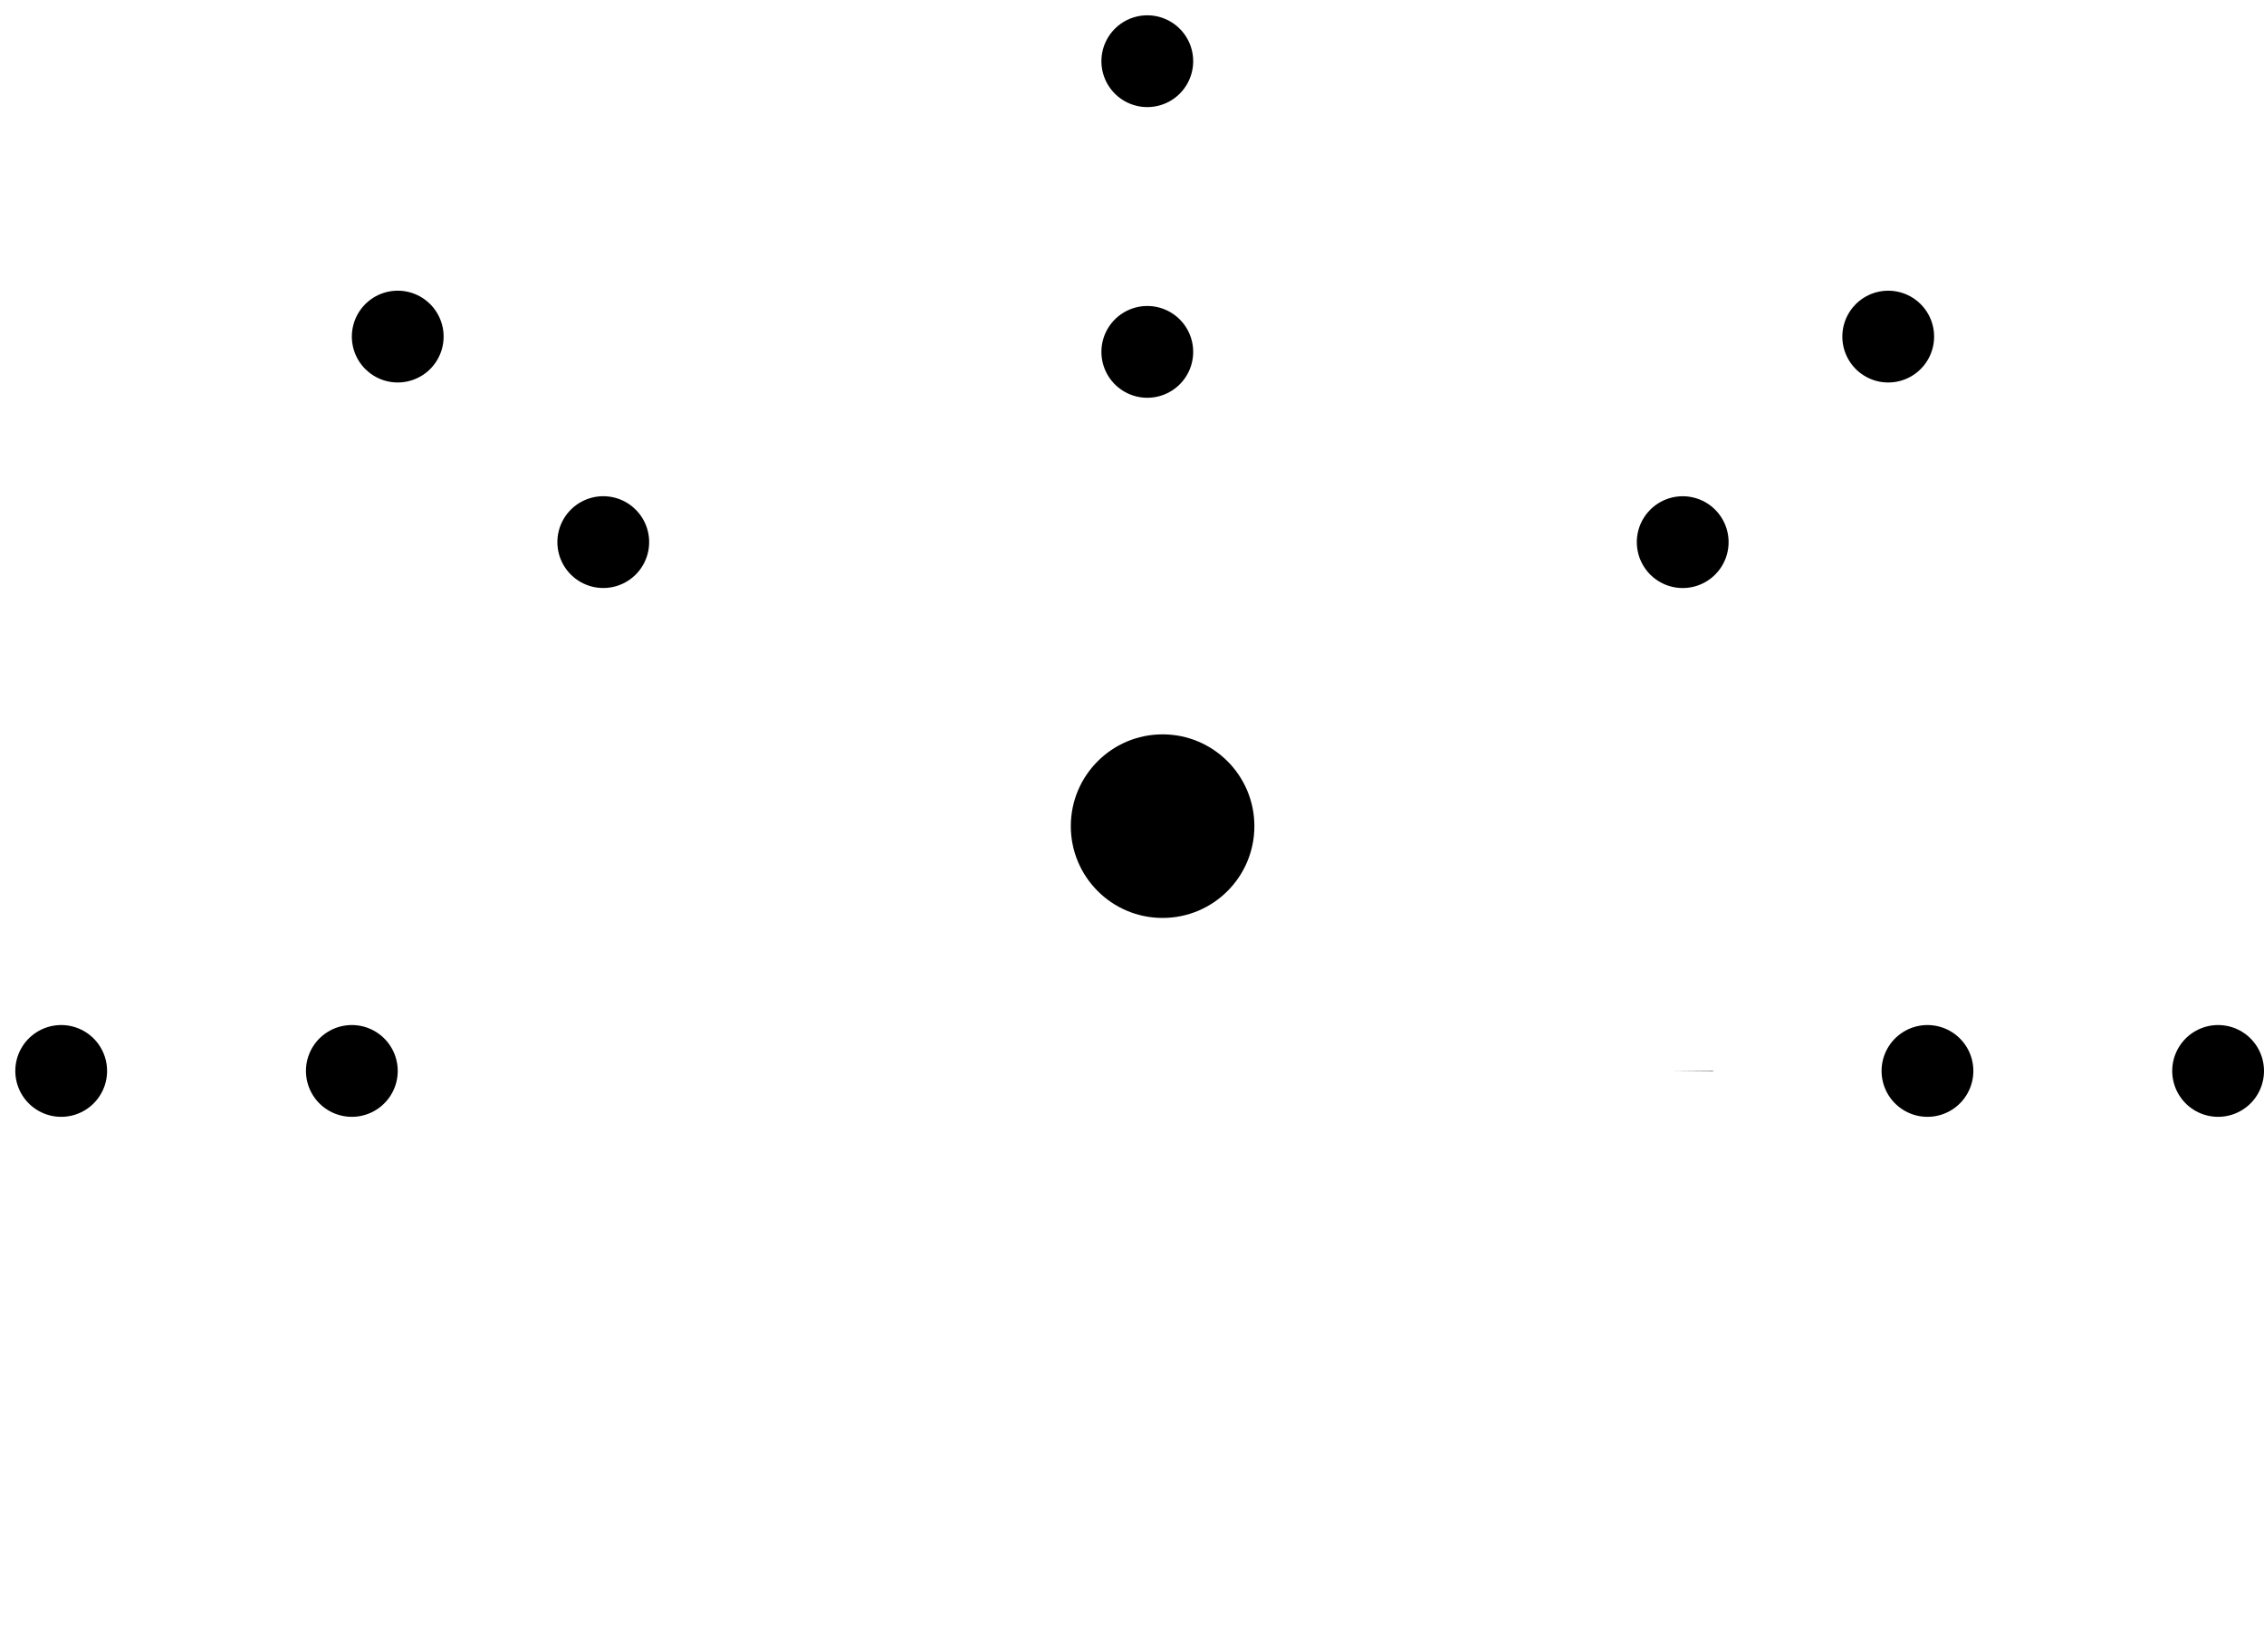 <?xml version="1.0" standalone="no"?>
<svg id="Group39325" width="74" height="54" viewBox="0 0 74 54" fill="none" xmlns="http://www.w3.org/2000/svg" style="max-width: 100%; max-height: 100%;">
<path d="M37.5 11.5V2" stroke="black" stroke-width="3" stroke-linecap="round" stroke-dasharray="0,0,0,9.5"><animate attributeType="XML" attributeName="stroke-dasharray" repeatCount="1" dur="2.5s" values="0,0,0,9.5; 
          0,4.75,4.75,0; 
          9.5,0,0,0" keyTimes="0; 0.5; 1" fill="freeze"></animate></path>
<path d="M55 17.718L61.718 11" stroke="black" stroke-width="3" stroke-linecap="round" stroke-dasharray="0,0,0,9.5"><animate attributeType="XML" attributeName="stroke-dasharray" repeatCount="1" dur="2.5s" values="0,0,0,9.5; 
          0,4.75,4.75,0; 
          9.5,0,0,0" keyTimes="0; 0.5; 1" fill="freeze"></animate></path>
<path d="M63 35H72.5" stroke="black" stroke-width="3" stroke-linecap="round" stroke-dasharray="0,0,0,9.5"><animate attributeType="XML" attributeName="stroke-dasharray" repeatCount="1" dur="2.5s" values="0,0,0,9.5; 
          0,4.75,4.75,0; 
          9.5,0,0,0" keyTimes="0; 0.5; 1" fill="freeze"></animate></path>
<path d="M11.5 35H2" stroke="black" stroke-width="3" stroke-linecap="round" stroke-dasharray="0,0,0,9.5"><animate attributeType="XML" attributeName="stroke-dasharray" repeatCount="1" dur="2.5s" values="0,0,0,9.5; 
          0,4.75,4.75,0; 
          9.5,0,0,0" keyTimes="0; 0.5; 1" fill="freeze"></animate></path>
<path d="M13 11L19.718 17.717" stroke="black" stroke-width="3" stroke-linecap="round" stroke-dasharray="0,0,0,9.5"><animate attributeType="XML" attributeName="stroke-dasharray" repeatCount="1" dur="2.5s" values="0,0,0,9.5; 
          0,4.75,4.75,0; 
          9.5,0,0,0" keyTimes="0; 0.5; 1" fill="freeze"></animate></path>
<circle cx="37" cy="35" r="17.5" stroke="black" stroke-width="3" stroke-dasharray="0,0,0,109.247"><animate attributeType="XML" attributeName="stroke-dasharray" repeatCount="1" dur="2.5s" values="0,0,0,109.247; 
          0,54.624,54.624,0; 
          109.247,0,0,0" keyTimes="0; 0.5; 1" fill="freeze"></animate></circle>
<circle cx="38" cy="27" r="3" fill="black" stroke-dasharray="0,0,0,18.369"><animate attributeType="XML" attributeName="stroke-dasharray" repeatCount="1" dur="2.5s" values="0,0,0,18.369; 
          0,9.184,9.184,0; 
          18.369,0,0,0" keyTimes="0; 0.5; 1" fill="freeze"></animate></circle>
</svg>